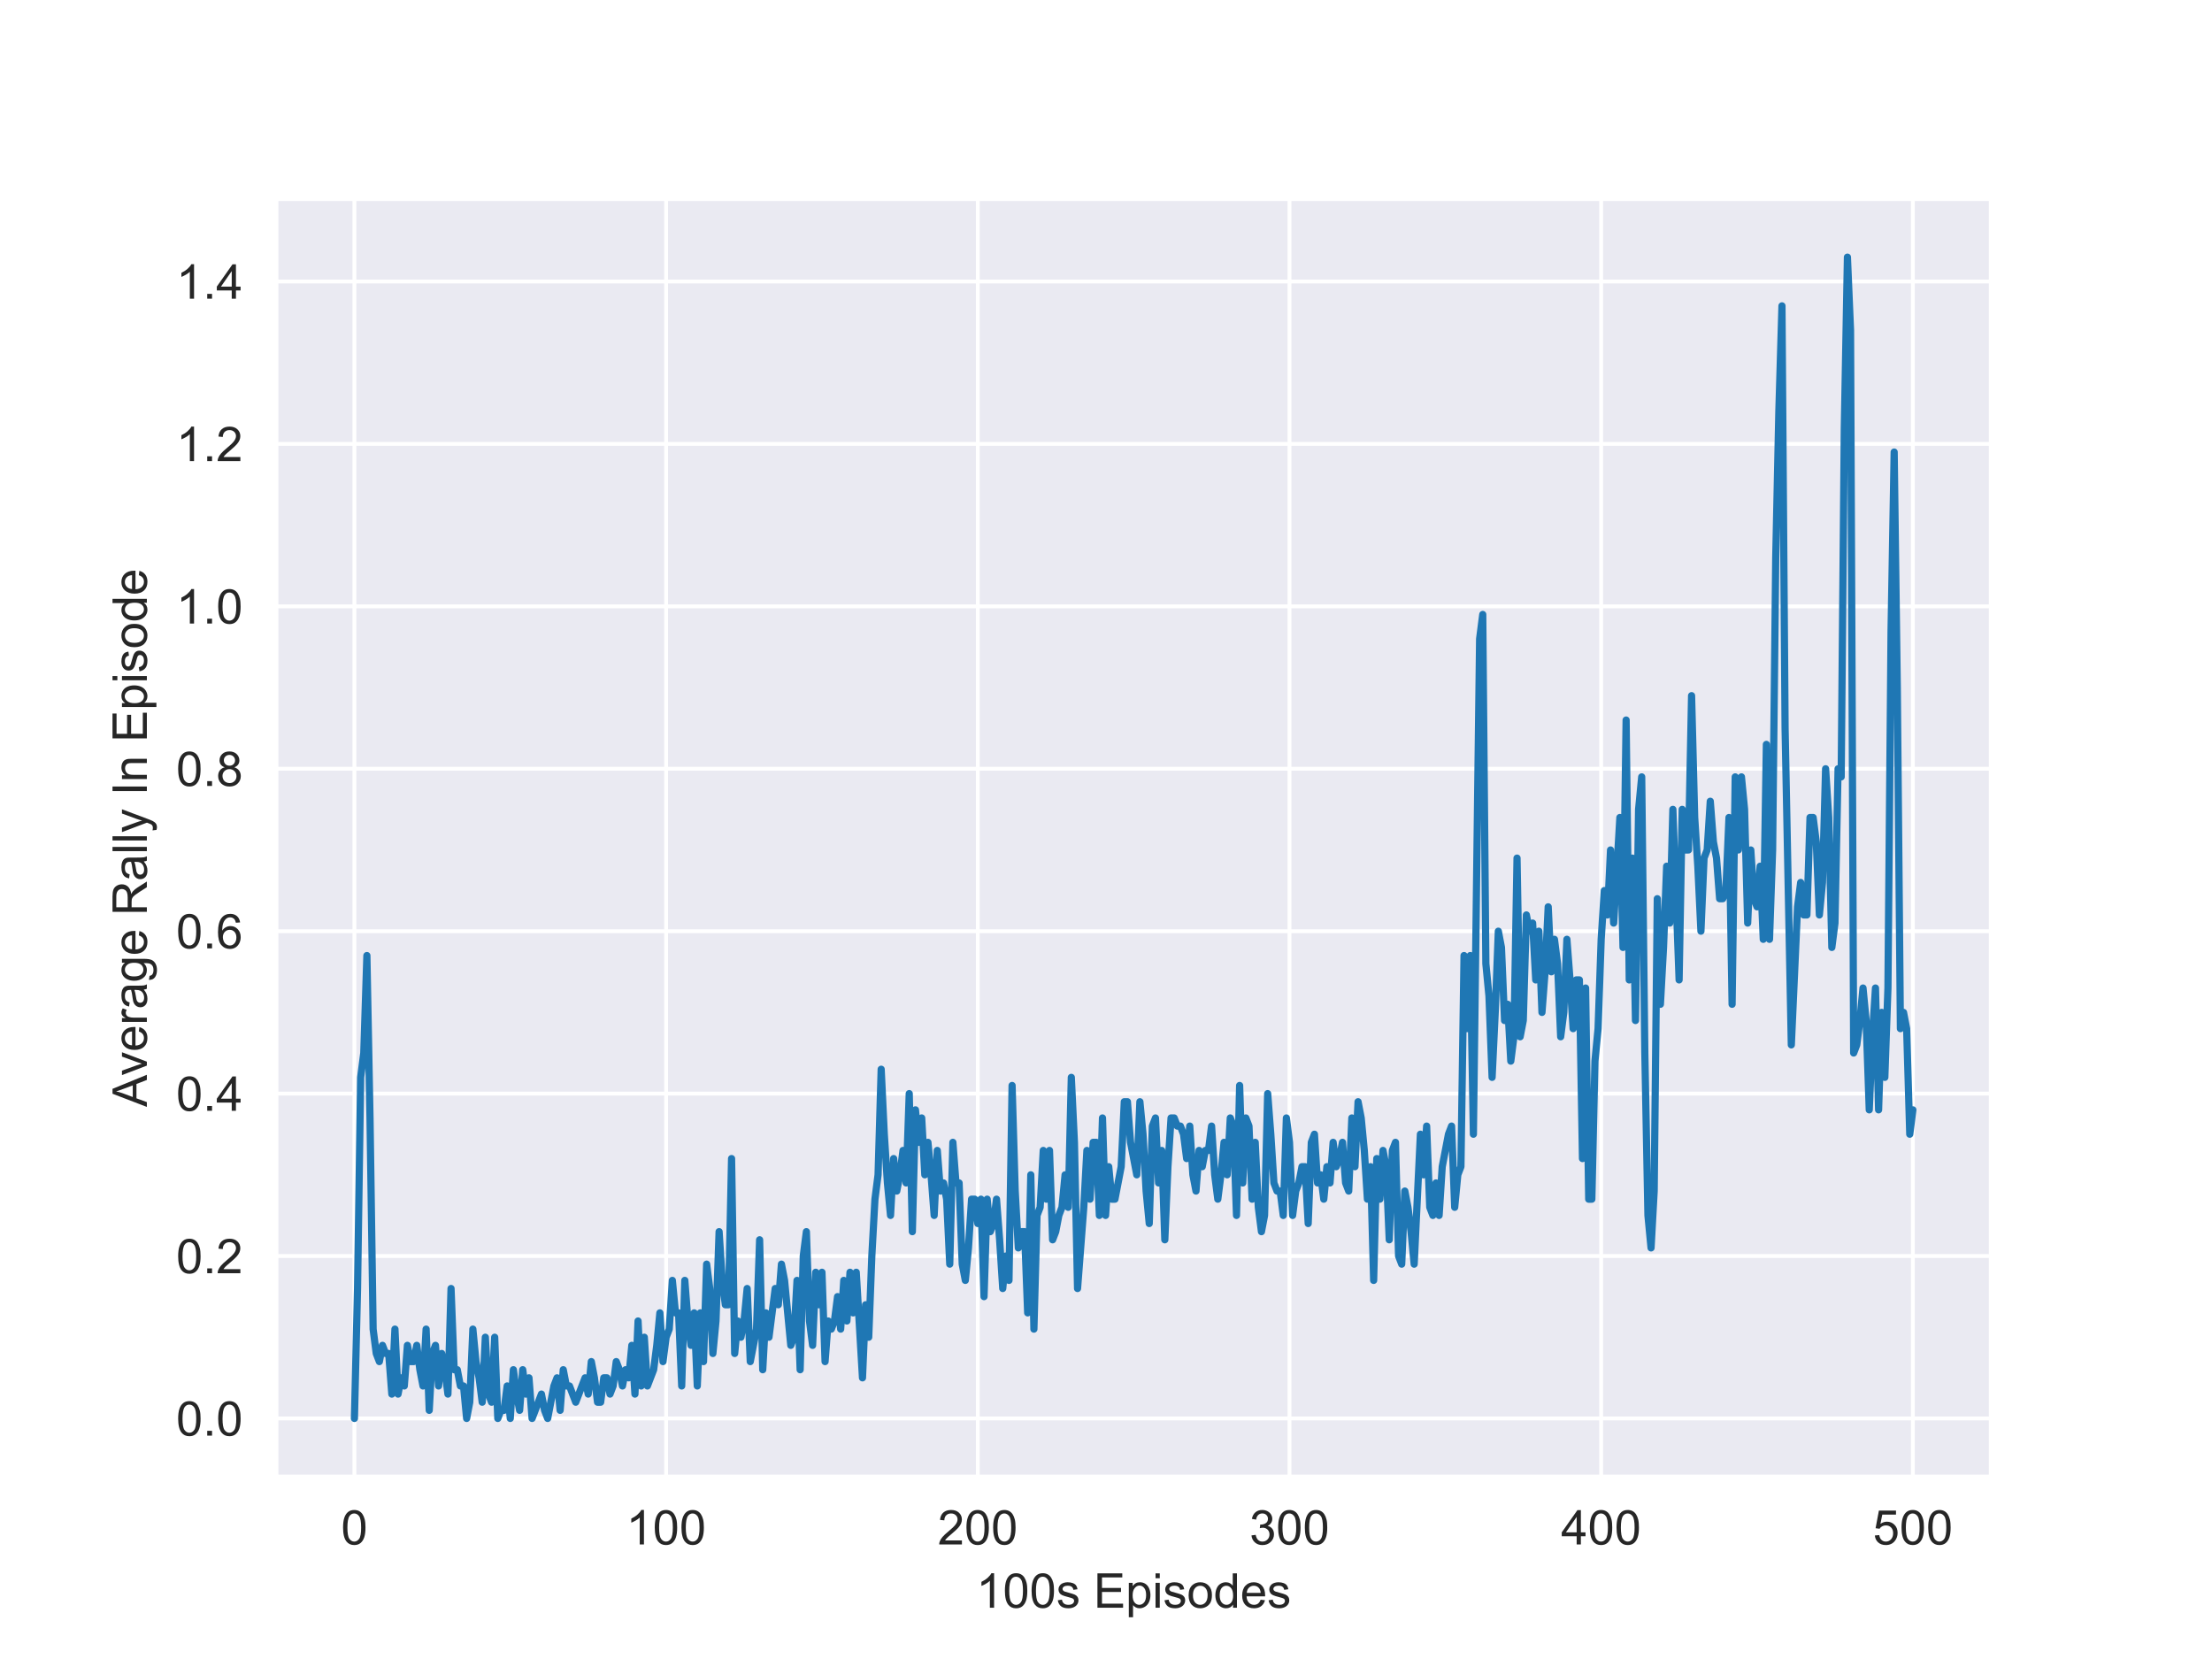 <?xml version="1.0" encoding="utf-8" standalone="no"?>
<!DOCTYPE svg PUBLIC "-//W3C//DTD SVG 1.1//EN"
  "http://www.w3.org/Graphics/SVG/1.1/DTD/svg11.dtd">
<!-- Created with matplotlib (https://matplotlib.org/) -->
<svg height="345.6pt" version="1.1" viewBox="0 0 460.8 345.6" width="460.8pt" xmlns="http://www.w3.org/2000/svg" xmlns:xlink="http://www.w3.org/1999/xlink">
 <defs>
  <style type="text/css">
*{stroke-linecap:butt;stroke-linejoin:round;}
  </style>
 </defs>
 <g id="figure_1">
  <g id="patch_1">
   <path d="M 0 345.6 
L 460.8 345.6 
L 460.8 0 
L 0 0 
z
" style="fill:#ffffff;"/>
  </g>
  <g id="axes_1">
   <g id="patch_2">
    <path d="M 57.6 307.584 
L 414.72 307.584 
L 414.72 41.472 
L 57.6 41.472 
z
" style="fill:#eaeaf2;"/>
   </g>
   <g id="matplotlib.axis_1">
    <g id="xtick_1">
     <g id="line2d_1">
      <path clip-path="url(#p3ae7229787)" d="M 73.833 307.584 
L 73.833 41.472 
" style="fill:none;stroke:#ffffff;stroke-linecap:round;stroke-width:0.8;"/>
     </g>
     <g id="text_1">
      <!-- 0 -->
      <defs>
       <path d="M 4.156 35.297 
Q 4.156 48 6.766 55.734 
Q 9.375 63.484 14.516 67.672 
Q 19.672 71.875 27.484 71.875 
Q 33.25 71.875 37.594 69.547 
Q 41.938 67.234 44.766 62.859 
Q 47.609 58.5 49.219 52.219 
Q 50.828 45.953 50.828 35.297 
Q 50.828 22.703 48.234 14.969 
Q 45.656 7.234 40.5 3 
Q 35.359 -1.219 27.484 -1.219 
Q 17.141 -1.219 11.234 6.203 
Q 4.156 15.141 4.156 35.297 
z
M 13.188 35.297 
Q 13.188 17.672 17.312 11.828 
Q 21.438 6 27.484 6 
Q 33.547 6 37.672 11.859 
Q 41.797 17.719 41.797 35.297 
Q 41.797 52.984 37.672 58.781 
Q 33.547 64.594 27.391 64.594 
Q 21.344 64.594 17.719 59.469 
Q 13.188 52.938 13.188 35.297 
z
" id="ArialMT-48"/>
      </defs>
      <g style="fill:#262626;" transform="translate(71.052 321.742)scale(0.1 -0.1)">
       <use xlink:href="#ArialMT-48"/>
      </g>
     </g>
    </g>
    <g id="xtick_2">
     <g id="line2d_2">
      <path clip-path="url(#p3ae7229787)" d="M 138.764 307.584 
L 138.764 41.472 
" style="fill:none;stroke:#ffffff;stroke-linecap:round;stroke-width:0.8;"/>
     </g>
     <g id="text_2">
      <!-- 100 -->
      <defs>
       <path d="M 37.25 0 
L 28.469 0 
L 28.469 56 
Q 25.297 52.984 20.141 49.953 
Q 14.984 46.922 10.891 45.406 
L 10.891 53.906 
Q 18.266 57.375 23.781 62.297 
Q 29.297 67.234 31.594 71.875 
L 37.25 71.875 
z
" id="ArialMT-49"/>
      </defs>
      <g style="fill:#262626;" transform="translate(130.422 321.742)scale(0.1 -0.1)">
       <use xlink:href="#ArialMT-49"/>
       <use x="55.615" xlink:href="#ArialMT-48"/>
       <use x="111.23" xlink:href="#ArialMT-48"/>
      </g>
     </g>
    </g>
    <g id="xtick_3">
     <g id="line2d_3">
      <path clip-path="url(#p3ae7229787)" d="M 203.695 307.584 
L 203.695 41.472 
" style="fill:none;stroke:#ffffff;stroke-linecap:round;stroke-width:0.8;"/>
     </g>
     <g id="text_3">
      <!-- 200 -->
      <defs>
       <path d="M 50.344 8.453 
L 50.344 0 
L 3.031 0 
Q 2.938 3.172 4.047 6.109 
Q 5.859 10.938 9.828 15.625 
Q 13.812 20.312 21.344 26.469 
Q 33.016 36.031 37.109 41.625 
Q 41.219 47.219 41.219 52.203 
Q 41.219 57.422 37.469 61 
Q 33.734 64.594 27.734 64.594 
Q 21.391 64.594 17.578 60.781 
Q 13.766 56.984 13.719 50.25 
L 4.688 51.172 
Q 5.609 61.281 11.656 66.578 
Q 17.719 71.875 27.938 71.875 
Q 38.234 71.875 44.234 66.156 
Q 50.25 60.453 50.25 52 
Q 50.25 47.703 48.484 43.547 
Q 46.734 39.406 42.656 34.812 
Q 38.578 30.219 29.109 22.219 
Q 21.188 15.578 18.938 13.203 
Q 16.703 10.844 15.234 8.453 
z
" id="ArialMT-50"/>
      </defs>
      <g style="fill:#262626;" transform="translate(195.353 321.742)scale(0.1 -0.1)">
       <use xlink:href="#ArialMT-50"/>
       <use x="55.615" xlink:href="#ArialMT-48"/>
       <use x="111.23" xlink:href="#ArialMT-48"/>
      </g>
     </g>
    </g>
    <g id="xtick_4">
     <g id="line2d_4">
      <path clip-path="url(#p3ae7229787)" d="M 268.625 307.584 
L 268.625 41.472 
" style="fill:none;stroke:#ffffff;stroke-linecap:round;stroke-width:0.8;"/>
     </g>
     <g id="text_4">
      <!-- 300 -->
      <defs>
       <path d="M 4.203 18.891 
L 12.984 20.062 
Q 14.5 12.594 18.141 9.297 
Q 21.781 6 27 6 
Q 33.203 6 37.469 10.297 
Q 41.75 14.594 41.75 20.953 
Q 41.75 27 37.797 30.922 
Q 33.844 34.859 27.734 34.859 
Q 25.25 34.859 21.531 33.891 
L 22.516 41.609 
Q 23.391 41.5 23.922 41.5 
Q 29.547 41.5 34.031 44.422 
Q 38.531 47.359 38.531 53.469 
Q 38.531 58.297 35.25 61.469 
Q 31.984 64.656 26.812 64.656 
Q 21.688 64.656 18.266 61.422 
Q 14.844 58.203 13.875 51.766 
L 5.078 53.328 
Q 6.688 62.156 12.391 67.016 
Q 18.109 71.875 26.609 71.875 
Q 32.469 71.875 37.391 69.359 
Q 42.328 66.844 44.938 62.5 
Q 47.562 58.156 47.562 53.266 
Q 47.562 48.641 45.062 44.828 
Q 42.578 41.016 37.703 38.766 
Q 44.047 37.312 47.562 32.688 
Q 51.078 28.078 51.078 21.141 
Q 51.078 11.766 44.234 5.25 
Q 37.406 -1.266 26.953 -1.266 
Q 17.531 -1.266 11.297 4.344 
Q 5.078 9.969 4.203 18.891 
z
" id="ArialMT-51"/>
      </defs>
      <g style="fill:#262626;" transform="translate(260.284 321.742)scale(0.1 -0.1)">
       <use xlink:href="#ArialMT-51"/>
       <use x="55.615" xlink:href="#ArialMT-48"/>
       <use x="111.23" xlink:href="#ArialMT-48"/>
      </g>
     </g>
    </g>
    <g id="xtick_5">
     <g id="line2d_5">
      <path clip-path="url(#p3ae7229787)" d="M 333.556 307.584 
L 333.556 41.472 
" style="fill:none;stroke:#ffffff;stroke-linecap:round;stroke-width:0.8;"/>
     </g>
     <g id="text_5">
      <!-- 400 -->
      <defs>
       <path d="M 32.328 0 
L 32.328 17.141 
L 1.266 17.141 
L 1.266 25.203 
L 33.938 71.578 
L 41.109 71.578 
L 41.109 25.203 
L 50.781 25.203 
L 50.781 17.141 
L 41.109 17.141 
L 41.109 0 
z
M 32.328 25.203 
L 32.328 57.469 
L 9.906 25.203 
z
" id="ArialMT-52"/>
      </defs>
      <g style="fill:#262626;" transform="translate(325.215 321.742)scale(0.1 -0.1)">
       <use xlink:href="#ArialMT-52"/>
       <use x="55.615" xlink:href="#ArialMT-48"/>
       <use x="111.23" xlink:href="#ArialMT-48"/>
      </g>
     </g>
    </g>
    <g id="xtick_6">
     <g id="line2d_6">
      <path clip-path="url(#p3ae7229787)" d="M 398.487 307.584 
L 398.487 41.472 
" style="fill:none;stroke:#ffffff;stroke-linecap:round;stroke-width:0.8;"/>
     </g>
     <g id="text_6">
      <!-- 500 -->
      <defs>
       <path d="M 4.156 18.75 
L 13.375 19.531 
Q 14.406 12.797 18.141 9.391 
Q 21.875 6 27.156 6 
Q 33.5 6 37.891 10.781 
Q 42.281 15.578 42.281 23.484 
Q 42.281 31 38.062 35.344 
Q 33.844 39.703 27 39.703 
Q 22.75 39.703 19.328 37.766 
Q 15.922 35.844 13.969 32.766 
L 5.719 33.844 
L 12.641 70.609 
L 48.25 70.609 
L 48.25 62.203 
L 19.672 62.203 
L 15.828 42.969 
Q 22.266 47.469 29.344 47.469 
Q 38.719 47.469 45.156 40.969 
Q 51.609 34.469 51.609 24.266 
Q 51.609 14.547 45.953 7.469 
Q 39.062 -1.219 27.156 -1.219 
Q 17.391 -1.219 11.203 4.25 
Q 5.031 9.719 4.156 18.75 
z
" id="ArialMT-53"/>
      </defs>
      <g style="fill:#262626;" transform="translate(390.146 321.742)scale(0.1 -0.1)">
       <use xlink:href="#ArialMT-53"/>
       <use x="55.615" xlink:href="#ArialMT-48"/>
       <use x="111.23" xlink:href="#ArialMT-48"/>
      </g>
     </g>
    </g>
    <g id="text_7">
     <!-- 100s Episodes -->
     <defs>
      <path d="M 3.078 15.484 
L 11.766 16.844 
Q 12.5 11.625 15.844 8.844 
Q 19.188 6.062 25.203 6.062 
Q 31.25 6.062 34.172 8.516 
Q 37.109 10.984 37.109 14.312 
Q 37.109 17.281 34.516 19 
Q 32.719 20.172 25.531 21.969 
Q 15.875 24.422 12.141 26.203 
Q 8.406 27.984 6.469 31.125 
Q 4.547 34.281 4.547 38.094 
Q 4.547 41.547 6.125 44.5 
Q 7.719 47.469 10.453 49.422 
Q 12.5 50.922 16.031 51.969 
Q 19.578 53.031 23.641 53.031 
Q 29.734 53.031 34.344 51.266 
Q 38.969 49.516 41.156 46.5 
Q 43.359 43.5 44.188 38.484 
L 35.594 37.312 
Q 35.016 41.312 32.203 43.547 
Q 29.391 45.797 24.266 45.797 
Q 18.219 45.797 15.625 43.797 
Q 13.031 41.797 13.031 39.109 
Q 13.031 37.406 14.109 36.031 
Q 15.188 34.625 17.484 33.688 
Q 18.797 33.203 25.25 31.453 
Q 34.578 28.953 38.25 27.359 
Q 41.938 25.781 44.031 22.75 
Q 46.141 19.734 46.141 15.234 
Q 46.141 10.844 43.578 6.953 
Q 41.016 3.078 36.172 0.953 
Q 31.344 -1.172 25.25 -1.172 
Q 15.141 -1.172 9.844 3.031 
Q 4.547 7.234 3.078 15.484 
z
" id="ArialMT-115"/>
      <path id="ArialMT-32"/>
      <path d="M 7.906 0 
L 7.906 71.578 
L 59.672 71.578 
L 59.672 63.141 
L 17.391 63.141 
L 17.391 41.219 
L 56.984 41.219 
L 56.984 32.812 
L 17.391 32.812 
L 17.391 8.453 
L 61.328 8.453 
L 61.328 0 
z
" id="ArialMT-69"/>
      <path d="M 6.594 -19.875 
L 6.594 51.859 
L 14.594 51.859 
L 14.594 45.125 
Q 17.438 49.078 21 51.047 
Q 24.562 53.031 29.641 53.031 
Q 36.281 53.031 41.359 49.609 
Q 46.438 46.188 49.016 39.953 
Q 51.609 33.734 51.609 26.312 
Q 51.609 18.359 48.75 11.984 
Q 45.906 5.609 40.453 2.219 
Q 35.016 -1.172 29 -1.172 
Q 24.609 -1.172 21.109 0.688 
Q 17.625 2.547 15.375 5.375 
L 15.375 -19.875 
z
M 14.547 25.641 
Q 14.547 15.625 18.594 10.844 
Q 22.656 6.062 28.422 6.062 
Q 34.281 6.062 38.453 11.016 
Q 42.625 15.969 42.625 26.375 
Q 42.625 36.281 38.547 41.203 
Q 34.469 46.141 28.812 46.141 
Q 23.188 46.141 18.859 40.891 
Q 14.547 35.641 14.547 25.641 
z
" id="ArialMT-112"/>
      <path d="M 6.641 61.469 
L 6.641 71.578 
L 15.438 71.578 
L 15.438 61.469 
z
M 6.641 0 
L 6.641 51.859 
L 15.438 51.859 
L 15.438 0 
z
" id="ArialMT-105"/>
      <path d="M 3.328 25.922 
Q 3.328 40.328 11.328 47.266 
Q 18.016 53.031 27.641 53.031 
Q 38.328 53.031 45.109 46.016 
Q 51.906 39.016 51.906 26.656 
Q 51.906 16.656 48.906 10.906 
Q 45.906 5.172 40.156 2 
Q 34.422 -1.172 27.641 -1.172 
Q 16.75 -1.172 10.031 5.812 
Q 3.328 12.797 3.328 25.922 
z
M 12.359 25.922 
Q 12.359 15.969 16.703 11.016 
Q 21.047 6.062 27.641 6.062 
Q 34.188 6.062 38.531 11.031 
Q 42.875 16.016 42.875 26.219 
Q 42.875 35.844 38.5 40.797 
Q 34.125 45.75 27.641 45.75 
Q 21.047 45.75 16.703 40.812 
Q 12.359 35.891 12.359 25.922 
z
" id="ArialMT-111"/>
      <path d="M 40.234 0 
L 40.234 6.547 
Q 35.297 -1.172 25.734 -1.172 
Q 19.531 -1.172 14.328 2.25 
Q 9.125 5.672 6.266 11.797 
Q 3.422 17.922 3.422 25.875 
Q 3.422 33.641 6 39.969 
Q 8.594 46.297 13.766 49.656 
Q 18.953 53.031 25.344 53.031 
Q 30.031 53.031 33.688 51.047 
Q 37.359 49.078 39.656 45.906 
L 39.656 71.578 
L 48.391 71.578 
L 48.391 0 
z
M 12.453 25.875 
Q 12.453 15.922 16.641 10.984 
Q 20.844 6.062 26.562 6.062 
Q 32.328 6.062 36.344 10.766 
Q 40.375 15.484 40.375 25.141 
Q 40.375 35.797 36.266 40.766 
Q 32.172 45.75 26.172 45.75 
Q 20.312 45.75 16.375 40.969 
Q 12.453 36.188 12.453 25.875 
z
" id="ArialMT-100"/>
      <path d="M 42.094 16.703 
L 51.172 15.578 
Q 49.031 7.625 43.219 3.219 
Q 37.406 -1.172 28.375 -1.172 
Q 17 -1.172 10.328 5.828 
Q 3.656 12.844 3.656 25.484 
Q 3.656 38.578 10.391 45.797 
Q 17.141 53.031 27.875 53.031 
Q 38.281 53.031 44.875 45.953 
Q 51.469 38.875 51.469 26.031 
Q 51.469 25.25 51.422 23.688 
L 12.75 23.688 
Q 13.234 15.141 17.578 10.594 
Q 21.922 6.062 28.422 6.062 
Q 33.25 6.062 36.672 8.594 
Q 40.094 11.141 42.094 16.703 
z
M 13.234 30.906 
L 42.188 30.906 
Q 41.609 37.453 38.875 40.719 
Q 34.672 45.797 27.984 45.797 
Q 21.922 45.797 17.797 41.75 
Q 13.672 37.703 13.234 30.906 
z
" id="ArialMT-101"/>
     </defs>
     <g style="fill:#262626;" transform="translate(203.362 334.917)scale(0.1 -0.1)">
      <use xlink:href="#ArialMT-49"/>
      <use x="55.615" xlink:href="#ArialMT-48"/>
      <use x="111.23" xlink:href="#ArialMT-48"/>
      <use x="166.846" xlink:href="#ArialMT-115"/>
      <use x="216.846" xlink:href="#ArialMT-32"/>
      <use x="244.629" xlink:href="#ArialMT-69"/>
      <use x="311.328" xlink:href="#ArialMT-112"/>
      <use x="366.943" xlink:href="#ArialMT-105"/>
      <use x="389.16" xlink:href="#ArialMT-115"/>
      <use x="439.16" xlink:href="#ArialMT-111"/>
      <use x="494.775" xlink:href="#ArialMT-100"/>
      <use x="550.391" xlink:href="#ArialMT-101"/>
      <use x="606.006" xlink:href="#ArialMT-115"/>
     </g>
    </g>
   </g>
   <g id="matplotlib.axis_2">
    <g id="ytick_1">
     <g id="line2d_7">
      <path clip-path="url(#p3ae7229787)" d="M 57.6 295.488 
L 414.72 295.488 
" style="fill:none;stroke:#ffffff;stroke-linecap:round;stroke-width:0.8;"/>
     </g>
     <g id="text_8">
      <!-- 0.0 -->
      <defs>
       <path d="M 9.078 0 
L 9.078 10.016 
L 19.094 10.016 
L 19.094 0 
z
" id="ArialMT-46"/>
      </defs>
      <g style="fill:#262626;" transform="translate(36.7 299.067)scale(0.1 -0.1)">
       <use xlink:href="#ArialMT-48"/>
       <use x="55.615" xlink:href="#ArialMT-46"/>
       <use x="83.398" xlink:href="#ArialMT-48"/>
      </g>
     </g>
    </g>
    <g id="ytick_2">
     <g id="line2d_8">
      <path clip-path="url(#p3ae7229787)" d="M 57.6 261.653 
L 414.72 261.653 
" style="fill:none;stroke:#ffffff;stroke-linecap:round;stroke-width:0.8;"/>
     </g>
     <g id="text_9">
      <!-- 0.2 -->
      <g style="fill:#262626;" transform="translate(36.7 265.232)scale(0.1 -0.1)">
       <use xlink:href="#ArialMT-48"/>
       <use x="55.615" xlink:href="#ArialMT-46"/>
       <use x="83.398" xlink:href="#ArialMT-50"/>
      </g>
     </g>
    </g>
    <g id="ytick_3">
     <g id="line2d_9">
      <path clip-path="url(#p3ae7229787)" d="M 57.6 227.818 
L 414.72 227.818 
" style="fill:none;stroke:#ffffff;stroke-linecap:round;stroke-width:0.8;"/>
     </g>
     <g id="text_10">
      <!-- 0.4 -->
      <g style="fill:#262626;" transform="translate(36.7 231.397)scale(0.1 -0.1)">
       <use xlink:href="#ArialMT-48"/>
       <use x="55.615" xlink:href="#ArialMT-46"/>
       <use x="83.398" xlink:href="#ArialMT-52"/>
      </g>
     </g>
    </g>
    <g id="ytick_4">
     <g id="line2d_10">
      <path clip-path="url(#p3ae7229787)" d="M 57.6 193.983 
L 414.72 193.983 
" style="fill:none;stroke:#ffffff;stroke-linecap:round;stroke-width:0.8;"/>
     </g>
     <g id="text_11">
      <!-- 0.6 -->
      <defs>
       <path d="M 49.75 54.047 
L 41.016 53.375 
Q 39.844 58.547 37.703 60.891 
Q 34.125 64.656 28.906 64.656 
Q 24.703 64.656 21.531 62.312 
Q 17.391 59.281 14.984 53.469 
Q 12.594 47.656 12.5 36.922 
Q 15.672 41.75 20.266 44.094 
Q 24.859 46.438 29.891 46.438 
Q 38.672 46.438 44.844 39.969 
Q 51.031 33.5 51.031 23.25 
Q 51.031 16.5 48.125 10.719 
Q 45.219 4.938 40.141 1.859 
Q 35.062 -1.219 28.609 -1.219 
Q 17.625 -1.219 10.688 6.859 
Q 3.766 14.938 3.766 33.5 
Q 3.766 54.25 11.422 63.672 
Q 18.109 71.875 29.438 71.875 
Q 37.891 71.875 43.281 67.141 
Q 48.688 62.406 49.75 54.047 
z
M 13.875 23.188 
Q 13.875 18.656 15.797 14.5 
Q 17.719 10.359 21.188 8.172 
Q 24.656 6 28.469 6 
Q 34.031 6 38.031 10.484 
Q 42.047 14.984 42.047 22.703 
Q 42.047 30.125 38.078 34.391 
Q 34.125 38.672 28.125 38.672 
Q 22.172 38.672 18.016 34.391 
Q 13.875 30.125 13.875 23.188 
z
" id="ArialMT-54"/>
      </defs>
      <g style="fill:#262626;" transform="translate(36.7 197.562)scale(0.1 -0.1)">
       <use xlink:href="#ArialMT-48"/>
       <use x="55.615" xlink:href="#ArialMT-46"/>
       <use x="83.398" xlink:href="#ArialMT-54"/>
      </g>
     </g>
    </g>
    <g id="ytick_5">
     <g id="line2d_11">
      <path clip-path="url(#p3ae7229787)" d="M 57.6 160.148 
L 414.72 160.148 
" style="fill:none;stroke:#ffffff;stroke-linecap:round;stroke-width:0.8;"/>
     </g>
     <g id="text_12">
      <!-- 0.8 -->
      <defs>
       <path d="M 17.672 38.812 
Q 12.203 40.828 9.562 44.531 
Q 6.938 48.25 6.938 53.422 
Q 6.938 61.234 12.547 66.547 
Q 18.172 71.875 27.484 71.875 
Q 36.859 71.875 42.578 66.422 
Q 48.297 60.984 48.297 53.172 
Q 48.297 48.188 45.672 44.5 
Q 43.062 40.828 37.75 38.812 
Q 44.344 36.672 47.781 31.875 
Q 51.219 27.094 51.219 20.453 
Q 51.219 11.281 44.719 5.031 
Q 38.234 -1.219 27.641 -1.219 
Q 17.047 -1.219 10.547 5.047 
Q 4.047 11.328 4.047 20.703 
Q 4.047 27.688 7.594 32.391 
Q 11.141 37.109 17.672 38.812 
z
M 15.922 53.719 
Q 15.922 48.641 19.188 45.406 
Q 22.469 42.188 27.688 42.188 
Q 32.766 42.188 36.016 45.375 
Q 39.266 48.578 39.266 53.219 
Q 39.266 58.062 35.906 61.359 
Q 32.562 64.656 27.594 64.656 
Q 22.562 64.656 19.234 61.422 
Q 15.922 58.203 15.922 53.719 
z
M 13.094 20.656 
Q 13.094 16.891 14.875 13.375 
Q 16.656 9.859 20.172 7.922 
Q 23.688 6 27.734 6 
Q 34.031 6 38.125 10.047 
Q 42.234 14.109 42.234 20.359 
Q 42.234 26.703 38.016 30.859 
Q 33.797 35.016 27.438 35.016 
Q 21.234 35.016 17.156 30.906 
Q 13.094 26.812 13.094 20.656 
z
" id="ArialMT-56"/>
      </defs>
      <g style="fill:#262626;" transform="translate(36.7 163.727)scale(0.1 -0.1)">
       <use xlink:href="#ArialMT-48"/>
       <use x="55.615" xlink:href="#ArialMT-46"/>
       <use x="83.398" xlink:href="#ArialMT-56"/>
      </g>
     </g>
    </g>
    <g id="ytick_6">
     <g id="line2d_12">
      <path clip-path="url(#p3ae7229787)" d="M 57.6 126.313 
L 414.72 126.313 
" style="fill:none;stroke:#ffffff;stroke-linecap:round;stroke-width:0.8;"/>
     </g>
     <g id="text_13">
      <!-- 1.0 -->
      <g style="fill:#262626;" transform="translate(36.7 129.892)scale(0.1 -0.1)">
       <use xlink:href="#ArialMT-49"/>
       <use x="55.615" xlink:href="#ArialMT-46"/>
       <use x="83.398" xlink:href="#ArialMT-48"/>
      </g>
     </g>
    </g>
    <g id="ytick_7">
     <g id="line2d_13">
      <path clip-path="url(#p3ae7229787)" d="M 57.6 92.478 
L 414.72 92.478 
" style="fill:none;stroke:#ffffff;stroke-linecap:round;stroke-width:0.8;"/>
     </g>
     <g id="text_14">
      <!-- 1.2 -->
      <g style="fill:#262626;" transform="translate(36.7 96.057)scale(0.1 -0.1)">
       <use xlink:href="#ArialMT-49"/>
       <use x="55.615" xlink:href="#ArialMT-46"/>
       <use x="83.398" xlink:href="#ArialMT-50"/>
      </g>
     </g>
    </g>
    <g id="ytick_8">
     <g id="line2d_14">
      <path clip-path="url(#p3ae7229787)" d="M 57.6 58.643 
L 414.72 58.643 
" style="fill:none;stroke:#ffffff;stroke-linecap:round;stroke-width:0.8;"/>
     </g>
     <g id="text_15">
      <!-- 1.4 -->
      <g style="fill:#262626;" transform="translate(36.7 62.222)scale(0.1 -0.1)">
       <use xlink:href="#ArialMT-49"/>
       <use x="55.615" xlink:href="#ArialMT-46"/>
       <use x="83.398" xlink:href="#ArialMT-52"/>
      </g>
     </g>
    </g>
    <g id="text_16">
     <!-- Average Rally In Episode -->
     <defs>
      <path d="M -0.141 0 
L 27.344 71.578 
L 37.547 71.578 
L 66.844 0 
L 56.062 0 
L 47.703 21.688 
L 17.781 21.688 
L 9.906 0 
z
M 20.516 29.391 
L 44.781 29.391 
L 37.312 49.219 
Q 33.891 58.25 32.234 64.062 
Q 30.859 57.172 28.375 50.391 
z
" id="ArialMT-65"/>
      <path d="M 21 0 
L 1.266 51.859 
L 10.547 51.859 
L 21.688 20.797 
Q 23.484 15.766 25 10.359 
Q 26.172 14.453 28.266 20.219 
L 39.797 51.859 
L 48.828 51.859 
L 29.203 0 
z
" id="ArialMT-118"/>
      <path d="M 6.5 0 
L 6.5 51.859 
L 14.406 51.859 
L 14.406 44 
Q 17.438 49.516 20 51.266 
Q 22.562 53.031 25.641 53.031 
Q 30.078 53.031 34.672 50.203 
L 31.641 42.047 
Q 28.422 43.953 25.203 43.953 
Q 22.312 43.953 20.016 42.219 
Q 17.719 40.484 16.75 37.406 
Q 15.281 32.719 15.281 27.156 
L 15.281 0 
z
" id="ArialMT-114"/>
      <path d="M 40.438 6.391 
Q 35.547 2.25 31.031 0.531 
Q 26.516 -1.172 21.344 -1.172 
Q 12.797 -1.172 8.203 3 
Q 3.609 7.172 3.609 13.672 
Q 3.609 17.484 5.344 20.625 
Q 7.078 23.781 9.891 25.688 
Q 12.703 27.594 16.219 28.562 
Q 18.797 29.25 24.031 29.891 
Q 34.672 31.156 39.703 32.906 
Q 39.75 34.719 39.75 35.203 
Q 39.75 40.578 37.25 42.781 
Q 33.891 45.75 27.25 45.75 
Q 21.047 45.75 18.094 43.578 
Q 15.141 41.406 13.719 35.891 
L 5.125 37.062 
Q 6.297 42.578 8.984 45.969 
Q 11.672 49.359 16.75 51.188 
Q 21.828 53.031 28.516 53.031 
Q 35.156 53.031 39.297 51.469 
Q 43.453 49.906 45.406 47.531 
Q 47.359 45.172 48.141 41.547 
Q 48.578 39.312 48.578 33.453 
L 48.578 21.734 
Q 48.578 9.469 49.141 6.219 
Q 49.703 2.984 51.375 0 
L 42.188 0 
Q 40.828 2.734 40.438 6.391 
z
M 39.703 26.031 
Q 34.906 24.078 25.344 22.703 
Q 19.922 21.922 17.672 20.938 
Q 15.438 19.969 14.203 18.094 
Q 12.984 16.219 12.984 13.922 
Q 12.984 10.406 15.641 8.062 
Q 18.312 5.719 23.438 5.719 
Q 28.516 5.719 32.469 7.938 
Q 36.422 10.156 38.281 14.016 
Q 39.703 17 39.703 22.797 
z
" id="ArialMT-97"/>
      <path d="M 4.984 -4.297 
L 13.531 -5.562 
Q 14.062 -9.516 16.5 -11.328 
Q 19.781 -13.766 25.438 -13.766 
Q 31.547 -13.766 34.859 -11.328 
Q 38.188 -8.891 39.359 -4.5 
Q 40.047 -1.812 39.984 6.781 
Q 34.234 0 25.641 0 
Q 14.938 0 9.078 7.719 
Q 3.219 15.438 3.219 26.219 
Q 3.219 33.641 5.906 39.906 
Q 8.594 46.188 13.688 49.609 
Q 18.797 53.031 25.688 53.031 
Q 34.859 53.031 40.828 45.609 
L 40.828 51.859 
L 48.922 51.859 
L 48.922 7.031 
Q 48.922 -5.078 46.453 -10.125 
Q 44 -15.188 38.641 -18.109 
Q 33.297 -21.047 25.484 -21.047 
Q 16.219 -21.047 10.5 -16.875 
Q 4.781 -12.703 4.984 -4.297 
z
M 12.25 26.859 
Q 12.25 16.656 16.297 11.969 
Q 20.359 7.281 26.469 7.281 
Q 32.516 7.281 36.609 11.938 
Q 40.719 16.609 40.719 26.562 
Q 40.719 36.078 36.5 40.906 
Q 32.281 45.75 26.312 45.75 
Q 20.453 45.75 16.344 40.984 
Q 12.25 36.234 12.25 26.859 
z
" id="ArialMT-103"/>
      <path d="M 7.859 0 
L 7.859 71.578 
L 39.594 71.578 
Q 49.172 71.578 54.141 69.641 
Q 59.125 67.719 62.109 62.828 
Q 65.094 57.953 65.094 52.047 
Q 65.094 44.438 60.156 39.203 
Q 55.219 33.984 44.922 32.562 
Q 48.688 30.766 50.641 29 
Q 54.781 25.203 58.5 19.484 
L 70.953 0 
L 59.031 0 
L 49.562 14.891 
Q 45.406 21.344 42.719 24.75 
Q 40.047 28.172 37.922 29.531 
Q 35.797 30.906 33.594 31.453 
Q 31.984 31.781 28.328 31.781 
L 17.328 31.781 
L 17.328 0 
z
M 17.328 39.984 
L 37.703 39.984 
Q 44.188 39.984 47.844 41.328 
Q 51.516 42.672 53.422 45.625 
Q 55.328 48.578 55.328 52.047 
Q 55.328 57.125 51.641 60.391 
Q 47.953 63.672 39.984 63.672 
L 17.328 63.672 
z
" id="ArialMT-82"/>
      <path d="M 6.391 0 
L 6.391 71.578 
L 15.188 71.578 
L 15.188 0 
z
" id="ArialMT-108"/>
      <path d="M 6.203 -19.969 
L 5.219 -11.719 
Q 8.109 -12.5 10.25 -12.5 
Q 13.188 -12.5 14.938 -11.516 
Q 16.703 -10.547 17.828 -8.797 
Q 18.656 -7.469 20.516 -2.25 
Q 20.75 -1.516 21.297 -0.094 
L 1.609 51.859 
L 11.078 51.859 
L 21.875 21.828 
Q 23.969 16.109 25.641 9.812 
Q 27.156 15.875 29.25 21.625 
L 40.328 51.859 
L 49.125 51.859 
L 29.391 -0.875 
Q 26.219 -9.422 24.469 -12.641 
Q 22.125 -17 19.094 -19.016 
Q 16.062 -21.047 11.859 -21.047 
Q 9.328 -21.047 6.203 -19.969 
z
" id="ArialMT-121"/>
      <path d="M 9.328 0 
L 9.328 71.578 
L 18.797 71.578 
L 18.797 0 
z
" id="ArialMT-73"/>
      <path d="M 6.594 0 
L 6.594 51.859 
L 14.5 51.859 
L 14.5 44.484 
Q 20.219 53.031 31 53.031 
Q 35.688 53.031 39.625 51.344 
Q 43.562 49.656 45.516 46.922 
Q 47.469 44.188 48.25 40.438 
Q 48.734 37.984 48.734 31.891 
L 48.734 0 
L 39.938 0 
L 39.938 31.547 
Q 39.938 36.922 38.906 39.578 
Q 37.891 42.234 35.281 43.812 
Q 32.672 45.406 29.156 45.406 
Q 23.531 45.406 19.453 41.844 
Q 15.375 38.281 15.375 28.328 
L 15.375 0 
z
" id="ArialMT-110"/>
     </defs>
     <g style="fill:#262626;" transform="translate(30.595 230.58)rotate(-90)scale(0.1 -0.1)">
      <use xlink:href="#ArialMT-65"/>
      <use x="64.949" xlink:href="#ArialMT-118"/>
      <use x="114.949" xlink:href="#ArialMT-101"/>
      <use x="170.564" xlink:href="#ArialMT-114"/>
      <use x="203.865" xlink:href="#ArialMT-97"/>
      <use x="259.48" xlink:href="#ArialMT-103"/>
      <use x="315.096" xlink:href="#ArialMT-101"/>
      <use x="370.711" xlink:href="#ArialMT-32"/>
      <use x="398.494" xlink:href="#ArialMT-82"/>
      <use x="470.711" xlink:href="#ArialMT-97"/>
      <use x="526.326" xlink:href="#ArialMT-108"/>
      <use x="548.543" xlink:href="#ArialMT-108"/>
      <use x="570.76" xlink:href="#ArialMT-121"/>
      <use x="620.76" xlink:href="#ArialMT-32"/>
      <use x="648.543" xlink:href="#ArialMT-73"/>
      <use x="676.326" xlink:href="#ArialMT-110"/>
      <use x="731.941" xlink:href="#ArialMT-32"/>
      <use x="759.725" xlink:href="#ArialMT-69"/>
      <use x="826.424" xlink:href="#ArialMT-112"/>
      <use x="882.039" xlink:href="#ArialMT-105"/>
      <use x="904.256" xlink:href="#ArialMT-115"/>
      <use x="954.256" xlink:href="#ArialMT-111"/>
      <use x="1009.871" xlink:href="#ArialMT-100"/>
      <use x="1065.486" xlink:href="#ArialMT-101"/>
     </g>
    </g>
   </g>
   <g id="line2d_15">
    <path clip-path="url(#p3ae7229787)" d="M 73.833 295.488 
L 74.482 268.42 
L 75.131 224.435 
L 75.781 219.359 
L 76.43 199.058 
L 77.079 232.893 
L 77.729 276.879 
L 78.378 281.954 
L 79.027 283.646 
L 79.677 280.262 
L 80.326 281.954 
L 80.975 281.954 
L 81.624 290.413 
L 82.274 276.879 
L 82.923 290.413 
L 83.572 287.029 
L 84.222 288.721 
L 84.871 280.262 
L 85.52 283.646 
L 86.17 283.646 
L 86.819 280.262 
L 87.468 285.338 
L 88.118 288.721 
L 88.767 276.879 
L 89.416 293.796 
L 90.065 281.954 
L 90.715 280.262 
L 91.364 288.721 
L 92.013 281.954 
L 92.663 285.338 
L 93.312 290.413 
L 93.961 268.42 
L 94.611 285.338 
L 95.26 285.338 
L 95.909 288.721 
L 96.559 288.721 
L 97.208 295.488 
L 97.857 292.105 
L 98.506 276.879 
L 99.156 283.646 
L 99.805 287.029 
L 100.454 292.105 
L 101.104 278.571 
L 101.753 290.413 
L 102.402 292.105 
L 103.052 278.571 
L 103.701 295.488 
L 104.35 293.796 
L 105 293.796 
L 105.649 288.721 
L 106.298 295.488 
L 106.947 285.338 
L 107.597 290.413 
L 108.246 293.796 
L 108.895 285.338 
L 109.545 290.413 
L 110.194 287.029 
L 110.843 295.488 
L 112.791 290.413 
L 113.441 293.796 
L 114.09 295.488 
L 115.389 288.721 
L 116.038 287.029 
L 116.687 293.796 
L 117.336 285.338 
L 117.986 288.721 
L 118.635 288.721 
L 119.934 292.105 
L 121.882 287.029 
L 122.531 290.413 
L 123.18 283.646 
L 123.83 287.029 
L 124.479 292.105 
L 125.128 292.105 
L 125.777 287.029 
L 126.427 287.029 
L 127.076 290.413 
L 127.725 288.721 
L 128.375 283.646 
L 129.024 285.338 
L 129.673 288.721 
L 130.323 285.338 
L 130.972 287.029 
L 131.621 280.262 
L 132.271 290.413 
L 132.92 275.187 
L 133.569 288.721 
L 134.218 278.571 
L 134.868 288.721 
L 136.166 285.338 
L 136.816 280.262 
L 137.465 273.495 
L 138.114 283.646 
L 138.764 278.571 
L 139.413 276.879 
L 140.062 266.728 
L 140.712 273.495 
L 141.361 273.495 
L 142.01 288.721 
L 142.659 266.728 
L 143.309 275.187 
L 143.958 280.262 
L 144.607 273.495 
L 145.257 288.721 
L 145.906 273.495 
L 146.555 283.646 
L 147.205 263.345 
L 147.854 268.42 
L 148.503 281.954 
L 149.153 275.187 
L 149.802 256.578 
L 150.451 266.728 
L 151.101 271.804 
L 151.75 271.804 
L 152.399 241.352 
L 153.048 281.954 
L 153.698 275.187 
L 154.347 278.571 
L 154.996 275.187 
L 155.646 268.42 
L 156.295 283.646 
L 157.594 276.879 
L 158.243 258.27 
L 158.892 285.338 
L 159.542 273.495 
L 160.191 278.571 
L 161.489 268.42 
L 162.139 271.804 
L 162.788 263.345 
L 163.437 266.728 
L 164.736 280.262 
L 165.385 278.571 
L 166.035 266.728 
L 166.684 285.338 
L 167.333 261.653 
L 167.983 256.578 
L 168.632 275.187 
L 169.281 280.262 
L 169.93 265.037 
L 170.58 271.804 
L 171.229 265.037 
L 171.878 283.646 
L 172.528 275.187 
L 173.177 276.879 
L 173.826 275.187 
L 174.476 270.112 
L 175.125 276.879 
L 175.774 266.728 
L 176.424 275.187 
L 177.073 265.037 
L 177.722 273.495 
L 178.371 265.037 
L 179.67 287.029 
L 180.319 271.804 
L 180.969 278.571 
L 181.618 261.653 
L 182.267 249.811 
L 182.917 244.736 
L 183.566 222.743 
L 184.215 236.277 
L 184.865 246.427 
L 185.514 253.194 
L 186.163 241.352 
L 186.813 248.119 
L 187.462 244.736 
L 188.111 239.66 
L 188.76 246.427 
L 189.41 227.818 
L 190.059 256.578 
L 190.708 231.202 
L 191.358 237.969 
L 192.007 232.893 
L 192.656 244.736 
L 193.306 237.969 
L 193.955 244.736 
L 194.604 253.194 
L 195.254 239.66 
L 195.903 248.119 
L 196.552 246.427 
L 197.201 249.811 
L 197.851 263.345 
L 198.5 237.969 
L 199.149 246.427 
L 199.799 246.427 
L 200.448 263.345 
L 201.097 266.728 
L 201.747 259.961 
L 202.396 249.811 
L 203.045 249.811 
L 203.695 254.886 
L 204.344 249.811 
L 204.993 270.112 
L 205.642 249.811 
L 206.292 256.578 
L 206.941 254.886 
L 207.59 249.811 
L 208.24 258.27 
L 208.889 268.42 
L 209.538 261.653 
L 210.188 266.728 
L 210.837 226.126 
L 211.486 248.119 
L 212.136 259.961 
L 212.785 256.578 
L 213.434 256.578 
L 214.083 273.495 
L 214.733 244.736 
L 215.382 276.879 
L 216.031 253.194 
L 216.681 251.503 
L 217.33 239.66 
L 217.979 249.811 
L 218.629 239.66 
L 219.278 258.27 
L 219.927 256.578 
L 220.577 253.194 
L 221.226 251.503 
L 221.875 244.736 
L 222.525 251.503 
L 223.174 224.435 
L 223.823 237.969 
L 224.472 268.42 
L 225.771 251.503 
L 226.42 239.66 
L 227.07 249.811 
L 227.719 237.969 
L 228.368 237.969 
L 229.018 253.194 
L 229.667 232.893 
L 230.316 253.194 
L 230.966 243.044 
L 231.615 249.811 
L 232.264 249.811 
L 233.563 243.044 
L 234.212 229.51 
L 234.861 229.51 
L 235.511 237.969 
L 236.809 244.736 
L 237.459 229.51 
L 238.108 236.277 
L 238.757 248.119 
L 239.407 254.886 
L 240.056 234.585 
L 240.705 232.893 
L 241.354 246.427 
L 242.004 239.66 
L 242.653 258.27 
L 243.302 243.044 
L 243.952 232.893 
L 244.601 232.893 
L 245.25 234.585 
L 245.9 234.585 
L 246.549 236.277 
L 247.198 241.352 
L 247.848 234.585 
L 248.497 244.736 
L 249.146 248.119 
L 249.795 239.66 
L 250.445 243.044 
L 251.094 239.66 
L 251.743 239.66 
L 252.393 234.585 
L 253.042 244.736 
L 253.691 249.811 
L 254.341 244.736 
L 254.99 237.969 
L 255.639 244.736 
L 256.289 232.893 
L 256.938 234.585 
L 257.587 253.194 
L 258.237 226.126 
L 258.886 246.427 
L 259.535 232.893 
L 260.184 234.585 
L 260.834 249.811 
L 261.483 237.969 
L 262.132 251.503 
L 262.782 256.578 
L 263.431 253.194 
L 264.08 227.818 
L 264.73 236.277 
L 265.379 246.427 
L 266.028 248.119 
L 266.678 248.119 
L 267.327 253.194 
L 267.976 232.893 
L 268.625 237.969 
L 269.275 253.194 
L 269.924 248.119 
L 270.573 246.427 
L 271.223 243.044 
L 271.872 243.044 
L 272.521 254.886 
L 273.171 237.969 
L 273.82 236.277 
L 274.469 246.427 
L 275.119 244.736 
L 275.768 249.811 
L 276.417 243.044 
L 277.066 246.427 
L 277.716 237.969 
L 278.365 243.044 
L 279.014 241.352 
L 279.664 237.969 
L 280.313 246.427 
L 280.962 248.119 
L 281.612 232.893 
L 282.261 243.044 
L 282.91 229.51 
L 283.56 232.893 
L 284.209 239.66 
L 284.858 249.811 
L 285.507 243.044 
L 286.157 266.728 
L 286.806 241.352 
L 287.455 249.811 
L 288.105 239.66 
L 288.754 243.044 
L 289.403 258.27 
L 290.053 239.66 
L 290.702 237.969 
L 291.351 261.653 
L 292.001 263.345 
L 292.65 248.119 
L 293.299 251.503 
L 293.949 256.578 
L 294.598 263.345 
L 295.896 236.277 
L 296.546 244.736 
L 297.195 234.585 
L 297.844 251.503 
L 298.494 253.194 
L 299.143 246.427 
L 299.792 253.194 
L 300.442 243.044 
L 301.74 236.277 
L 302.39 234.585 
L 303.039 251.503 
L 303.688 244.736 
L 304.337 243.044 
L 304.987 199.058 
L 305.636 214.284 
L 306.285 199.058 
L 306.935 236.277 
L 308.233 133.08 
L 308.883 128.005 
L 309.532 200.75 
L 310.181 207.517 
L 310.831 224.435 
L 311.48 210.901 
L 312.129 193.983 
L 312.778 197.367 
L 313.428 212.592 
L 314.077 209.209 
L 314.726 221.051 
L 315.376 215.976 
L 316.025 178.757 
L 316.674 215.976 
L 317.324 212.592 
L 317.973 190.6 
L 318.622 193.983 
L 319.272 192.291 
L 319.921 204.134 
L 320.57 193.983 
L 321.219 210.901 
L 321.869 202.442 
L 322.518 188.908 
L 323.167 202.442 
L 323.817 195.675 
L 324.466 200.75 
L 325.115 215.976 
L 325.765 210.901 
L 326.414 195.675 
L 327.063 204.134 
L 327.713 214.284 
L 328.362 204.134 
L 329.011 204.134 
L 329.661 241.352 
L 330.31 205.825 
L 330.959 249.811 
L 331.608 249.811 
L 332.258 221.051 
L 332.907 214.284 
L 333.556 195.675 
L 334.206 185.524 
L 334.855 190.6 
L 335.504 177.066 
L 336.154 192.291 
L 337.452 170.299 
L 338.102 197.367 
L 338.751 149.998 
L 339.4 204.134 
L 340.049 178.757 
L 340.699 212.592 
L 341.348 168.607 
L 341.997 161.84 
L 342.647 219.359 
L 343.296 253.194 
L 343.945 259.961 
L 344.595 248.119 
L 345.244 187.216 
L 345.893 209.209 
L 346.543 197.367 
L 347.192 180.449 
L 347.841 192.291 
L 348.49 168.607 
L 349.789 204.134 
L 350.438 168.607 
L 351.088 177.066 
L 351.737 177.066 
L 352.386 144.922 
L 353.036 170.299 
L 353.685 180.449 
L 354.334 193.983 
L 354.984 178.757 
L 355.633 177.066 
L 356.282 166.915 
L 356.931 175.374 
L 357.581 178.757 
L 358.23 187.216 
L 358.879 187.216 
L 359.529 185.524 
L 360.178 170.299 
L 360.827 209.209 
L 361.477 161.84 
L 362.126 177.066 
L 362.775 161.84 
L 363.425 168.607 
L 364.074 192.291 
L 364.723 177.066 
L 365.373 187.216 
L 366.022 188.908 
L 366.671 180.449 
L 367.32 195.675 
L 367.97 155.073 
L 368.619 195.675 
L 369.268 177.066 
L 369.918 116.163 
L 370.567 85.711 
L 371.216 63.718 
L 371.866 151.689 
L 373.164 217.668 
L 374.463 188.908 
L 375.112 183.833 
L 375.761 190.6 
L 376.411 190.6 
L 377.06 170.299 
L 377.709 170.299 
L 378.359 175.374 
L 379.008 190.6 
L 379.657 183.833 
L 380.307 160.148 
L 380.956 170.299 
L 381.605 197.367 
L 382.255 192.291 
L 382.904 160.148 
L 383.553 161.84 
L 384.202 89.095 
L 384.852 53.568 
L 385.501 68.794 
L 386.15 219.359 
L 386.8 217.668 
L 387.449 212.592 
L 388.098 205.825 
L 388.748 212.592 
L 389.397 231.202 
L 390.046 215.976 
L 390.696 205.825 
L 391.345 231.202 
L 391.994 210.901 
L 392.643 224.435 
L 393.293 205.825 
L 393.942 131.388 
L 394.591 94.17 
L 395.241 143.231 
L 395.89 214.284 
L 396.539 210.901 
L 397.189 214.284 
L 397.838 236.277 
L 398.487 231.202 
L 398.487 231.202 
" style="fill:none;stroke:#1f77b4;stroke-linecap:round;stroke-width:1.5;"/>
   </g>
   <g id="patch_3">
    <path d="M 57.6 307.584 
L 57.6 41.472 
" style="fill:none;stroke:#ffffff;stroke-linecap:square;stroke-linejoin:miter;stroke-width:0.8;"/>
   </g>
   <g id="patch_4">
    <path d="M 414.72 307.584 
L 414.72 41.472 
" style="fill:none;stroke:#ffffff;stroke-linecap:square;stroke-linejoin:miter;stroke-width:0.8;"/>
   </g>
   <g id="patch_5">
    <path d="M 57.6 307.584 
L 414.72 307.584 
" style="fill:none;stroke:#ffffff;stroke-linecap:square;stroke-linejoin:miter;stroke-width:0.8;"/>
   </g>
   <g id="patch_6">
    <path d="M 57.6 41.472 
L 414.72 41.472 
" style="fill:none;stroke:#ffffff;stroke-linecap:square;stroke-linejoin:miter;stroke-width:0.8;"/>
   </g>
  </g>
 </g>
 <defs>
  <clipPath id="p3ae7229787">
   <rect height="266.112" width="357.12" x="57.6" y="41.472"/>
  </clipPath>
 </defs>
</svg>
